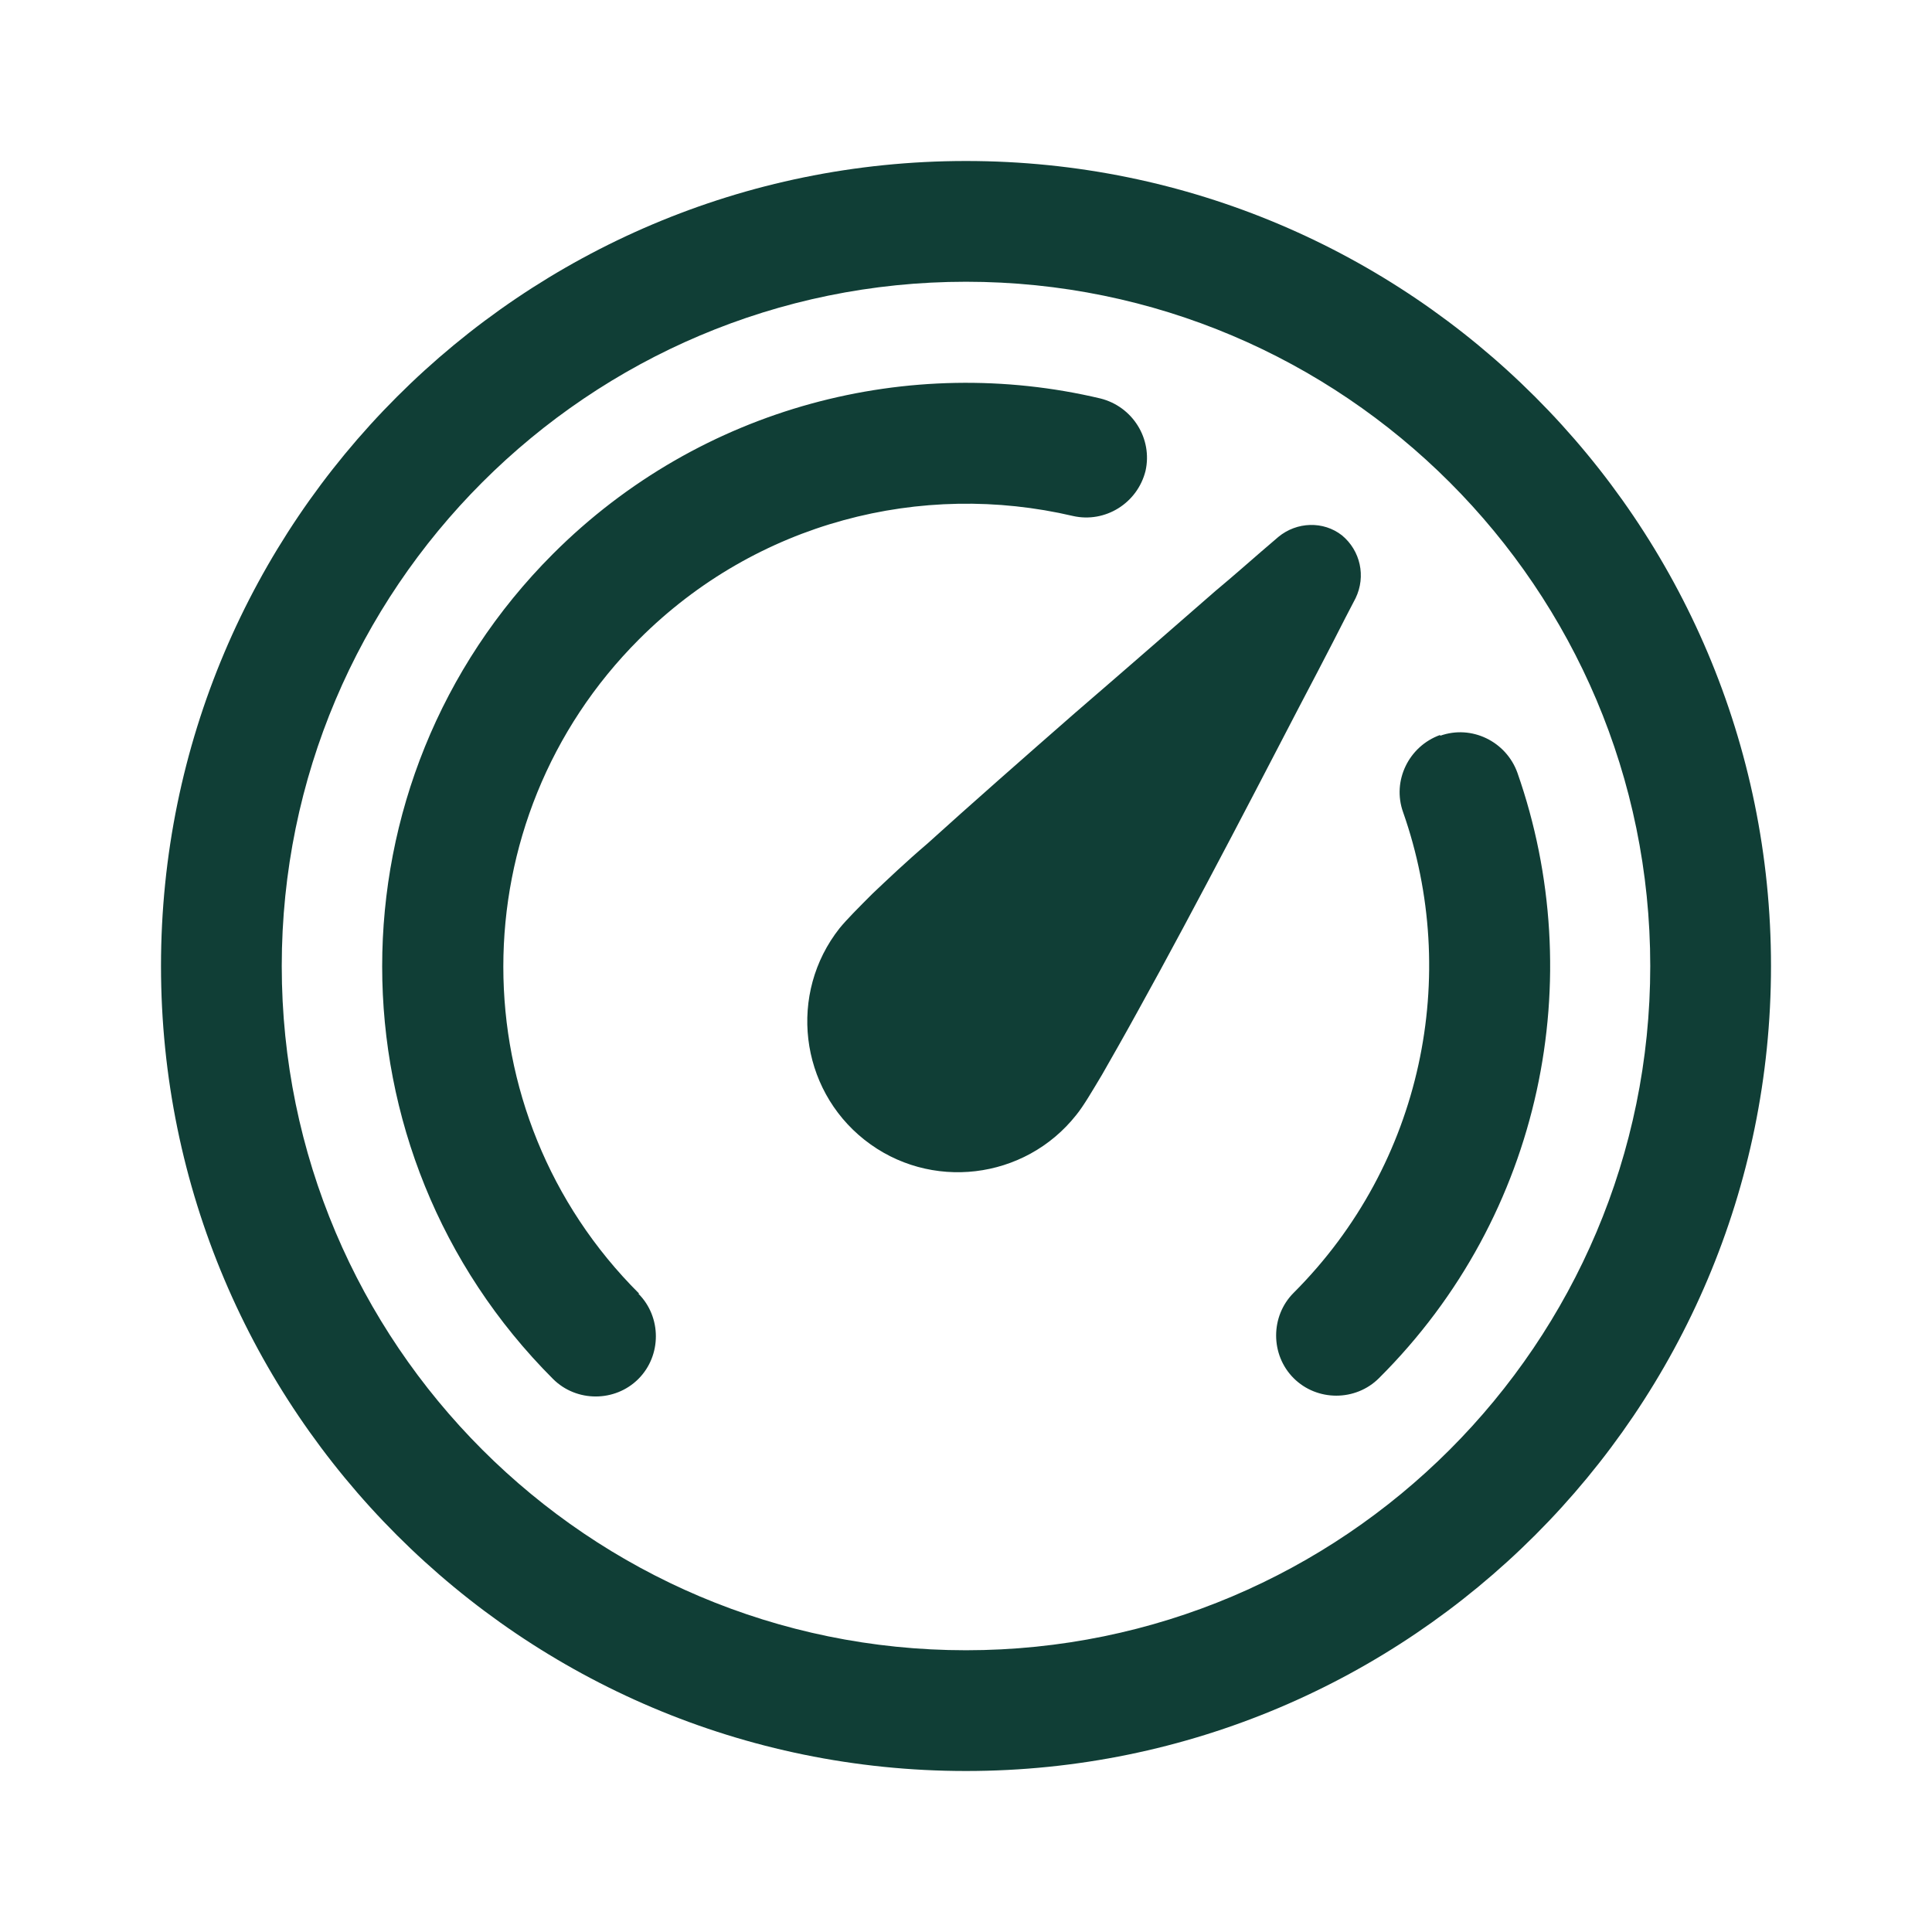 <?xml version="1.0" encoding="UTF-8"?>
<svg id="Icons" xmlns="http://www.w3.org/2000/svg" viewBox="0 0 24 24">
  <path d="M7.93,16.07c.29.29.29.77,0,1.06-.29.29-.77.29-1.06,0-2.83-2.83-2.83-7.42,0-10.25,1.84-1.84,4.44-2.49,6.8-1.93.4.1.65.5.56.9-.1.4-.5.65-.9.56-1.88-.44-3.93.07-5.39,1.53-2.25,2.25-2.25,5.89,0,8.13ZM17.89,9.14c.39-.14.82.07.96.46.89,2.54.32,5.49-1.72,7.52-.29.29-.77.29-1.06,0-.29-.29-.29-.77,0-1.06,1.61-1.61,2.07-3.95,1.36-5.97-.14-.39.07-.82.46-.96ZM15.88,6.67c.23-.19.56-.2.79-.02.23.19.3.51.17.78l-.13.25c-.08.16-.2.39-.34.66-.29.55-.67,1.29-1.07,2.05-.4.76-.81,1.53-1.16,2.16-.17.31-.33.59-.45.8-.12.2-.23.39-.32.5-.64.81-1.82.95-2.63.31-.81-.64-.95-1.82-.31-2.63.09-.11.24-.26.41-.43.18-.17.41-.39.68-.62.53-.48,1.19-1.06,1.83-1.62.65-.56,1.28-1.11,1.75-1.52.24-.2.43-.37.57-.49l.21-.18ZM22,12c0,5.52-4.48,10-10,10S2,17.52,2,12,6.48,2,12,2s10,4.48,10,10ZM3.5,12c0,4.69,3.81,8.5,8.5,8.5s8.5-3.81,8.5-8.5S16.69,3.5,12,3.5,3.5,7.31,3.5,12Z" style="fill: #103e36;"/>
</svg>